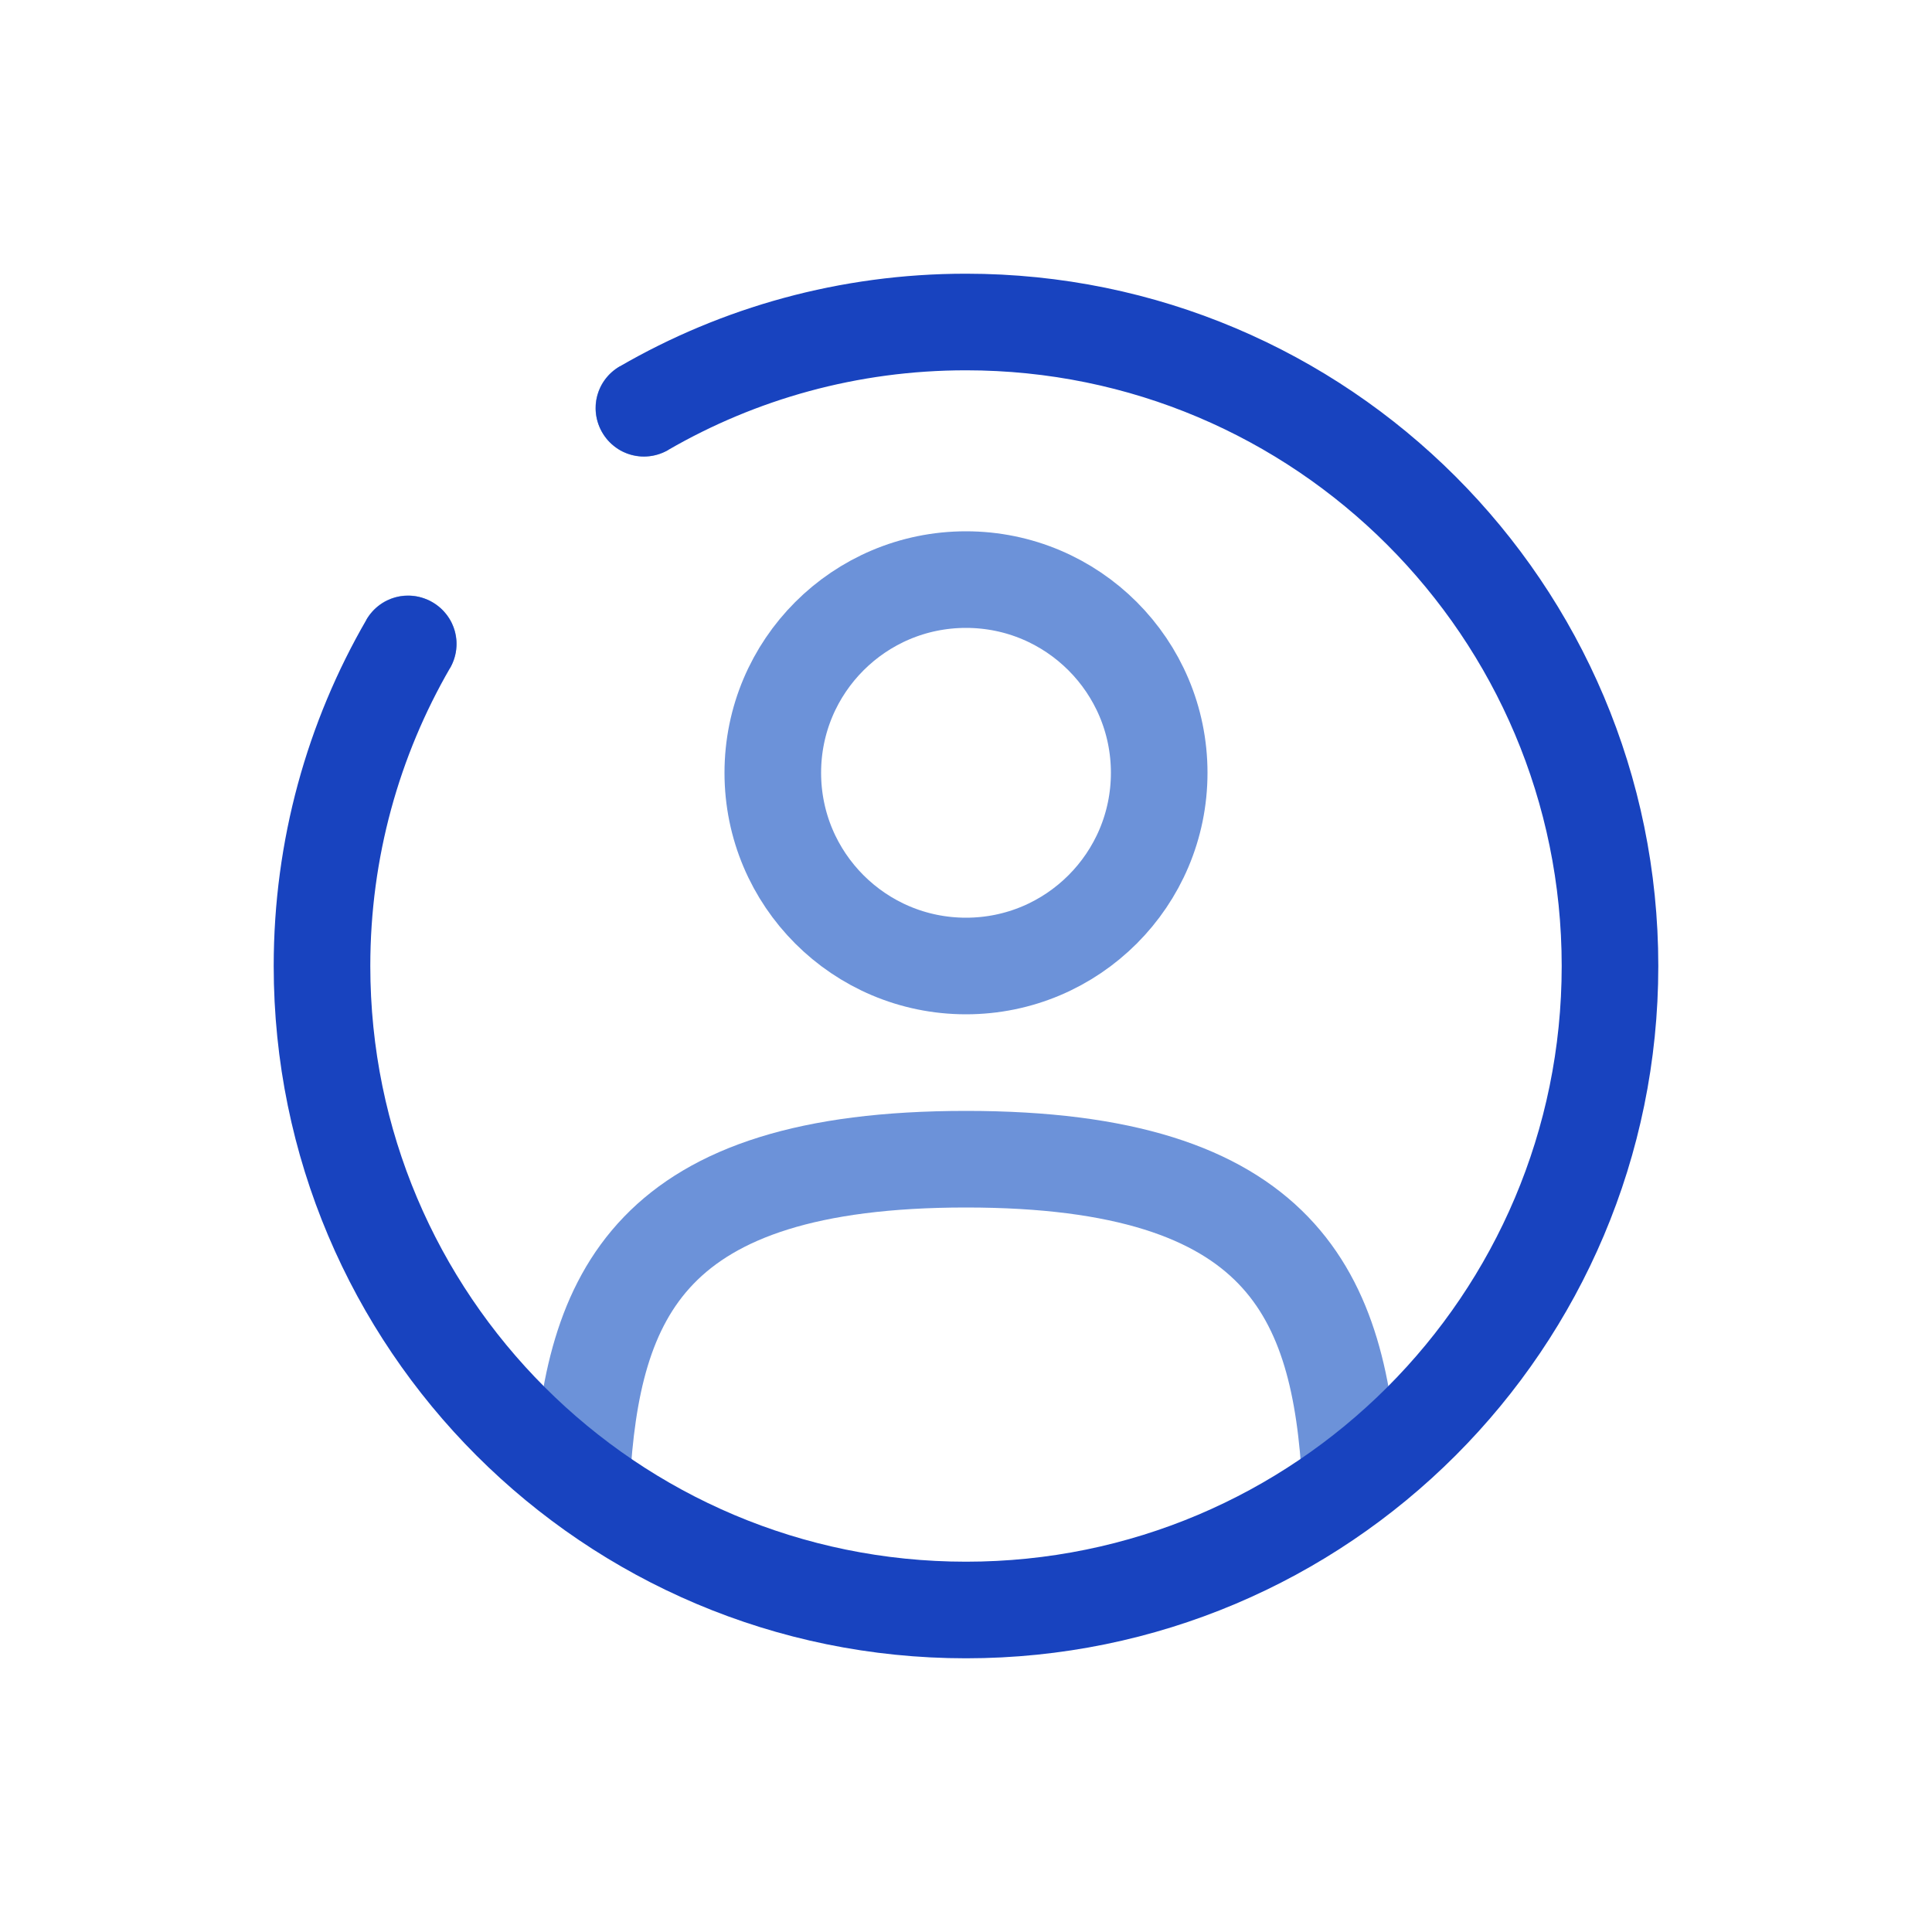 <svg width="60" height="60" viewBox="0 0 60 60" fill="none" xmlns="http://www.w3.org/2000/svg" xmlns:xlink="http://www.w3.org/1999/xlink">
	<desc>
			Created with Pixso.
	</desc>
	<defs>
		<clipPath id="clip20_43089">
			<rect id="Broken / Users / User Circle" rx="10" width="60" height="60" fill="white" fill-opacity="0"/>
		</clipPath>
	</defs>
	<g clip-path="url(#clip20_43089)">
		<circle id="Vector" cx="30" cy="24" r="6" stroke="#6C92D9" stroke-opacity="1" stroke-width="3"/>
		<path id="Vector" d="M41.94 46C41.621 40.217 39.851 36 30.001 36C20.151 36 18.381 40.217 18.062 46" stroke="#6C92D9" stroke-opacity="1" stroke-width="3" stroke-linecap="round"/>
		<path id="Vector" d="M20.759 13.946L20.751 13.974C20.024 14.395 19.122 14.154 18.701 13.427C18.281 12.699 18.521 11.798 19.249 11.377L19.276 11.385L20.759 13.946ZM11.385 19.276L11.377 19.249C11.798 18.521 12.699 18.281 13.427 18.701C14.154 19.122 14.395 20.024 13.974 20.751L13.946 20.759L11.385 19.276Z" fill="#6C92D9" fill-opacity="1" fill-rule="nonzero"/>
		<path id="Vector" d="M20 12.676C22.941 10.974 26.357 10 30 10C41.046 10 50 18.954 50 30C50 41.046 41.046 50 30 50C18.954 50 10 41.046 10 30C10 26.357 10.974 22.941 12.676 20" stroke="#1843BF" stroke-opacity="1" stroke-width="3" stroke-linecap="round"/>
	</g>
</svg>
